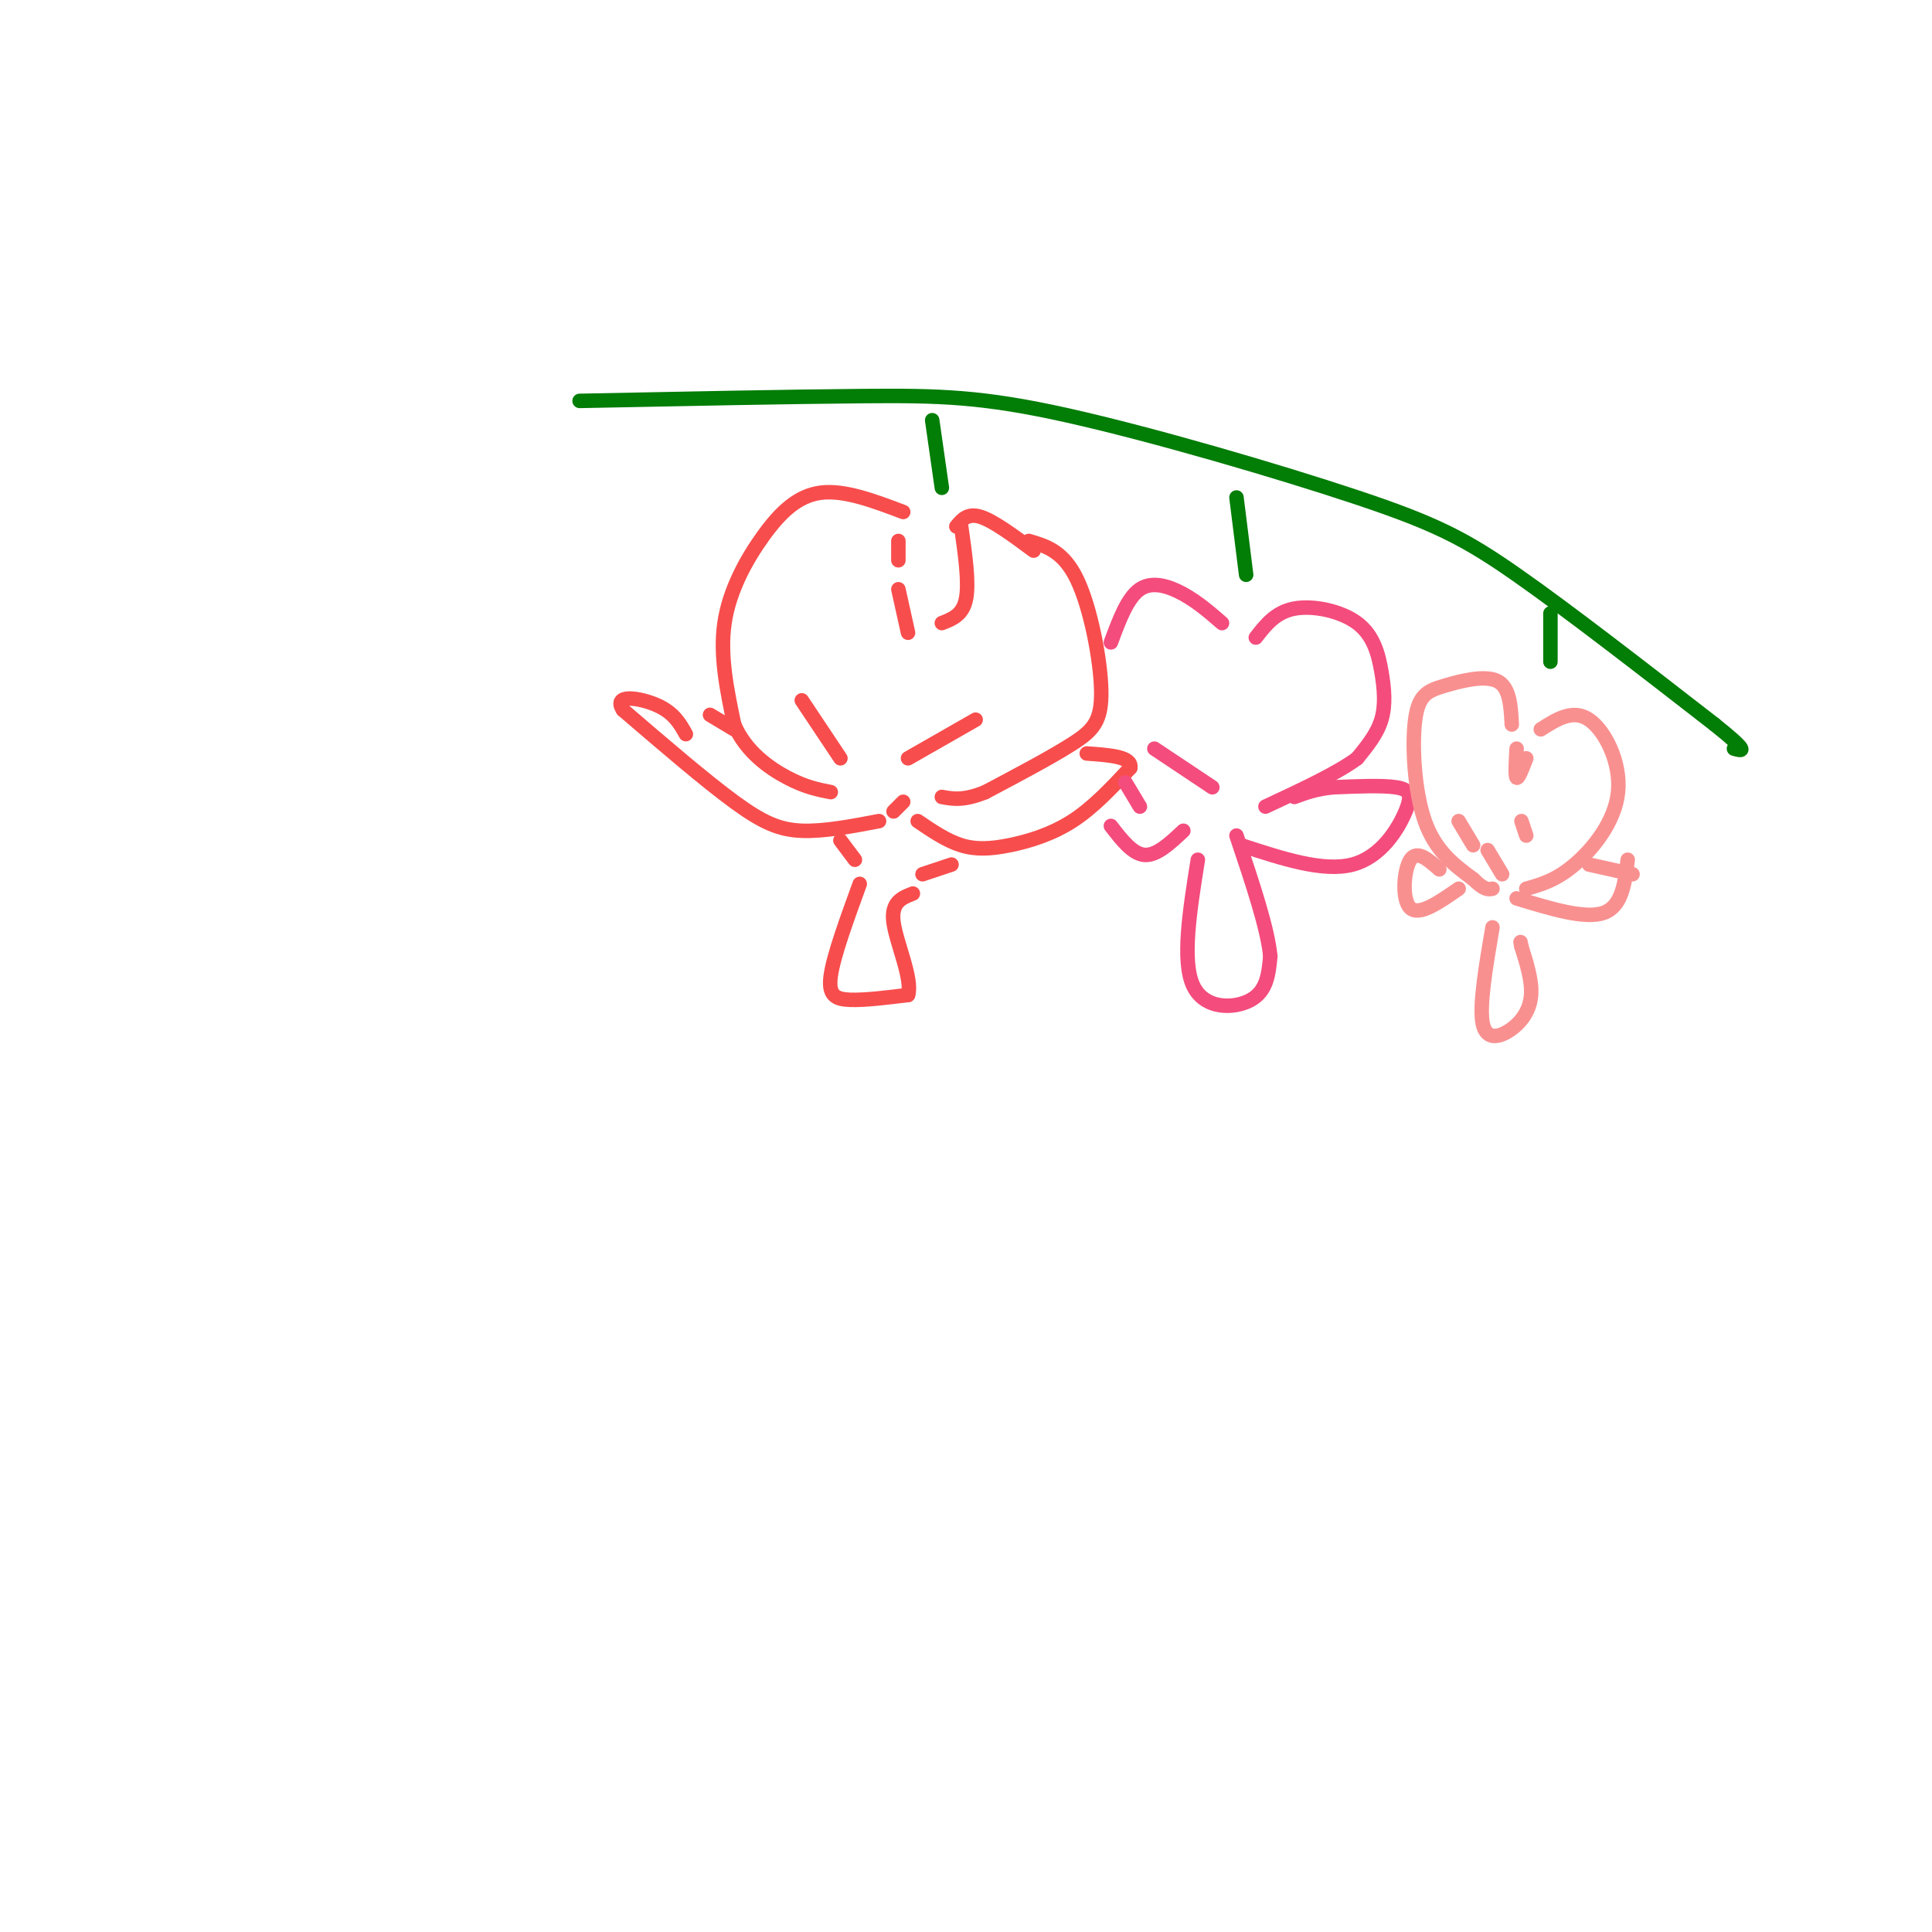 <svg viewBox='0 0 400 400' version='1.1' xmlns='http://www.w3.org/2000/svg' xmlns:xlink='http://www.w3.org/1999/xlink'><g fill='none' stroke='rgb(248,77,77)' stroke-width='3' stroke-linecap='round' stroke-linejoin='round'><path d='M188,131c0.000,0.000 -2.000,-9.000 -2,-9'/><path d='M187,106c-6.077,-2.298 -12.155,-4.595 -17,-4c-4.845,0.595 -8.458,4.083 -12,9c-3.542,4.917 -7.012,11.262 -8,18c-0.988,6.738 0.506,13.869 2,21'/><path d='M152,150c2.356,5.578 7.244,9.022 11,11c3.756,1.978 6.378,2.489 9,3'/><path d='M186,112c0.000,0.000 0.000,4.000 0,4'/><path d='M195,129c2.167,-0.833 4.333,-1.667 5,-5c0.667,-3.333 -0.167,-9.167 -1,-15'/><path d='M213,112c3.589,1.048 7.179,2.095 10,8c2.821,5.905 4.875,16.667 5,23c0.125,6.333 -1.679,8.238 -6,11c-4.321,2.762 -11.161,6.381 -18,10'/><path d='M204,164c-4.500,1.833 -6.750,1.417 -9,1'/><path d='M166,145c0.000,0.000 8.000,12.000 8,12'/><path d='M188,157c0.000,0.000 14.000,-8.000 14,-8'/><path d='M187,166c0.000,0.000 -2.000,2.000 -2,2'/><path d='M182,170c-5.711,1.089 -11.422,2.178 -16,2c-4.578,-0.178 -8.022,-1.622 -14,-6c-5.978,-4.378 -14.489,-11.689 -23,-19'/><path d='M129,147c-2.289,-3.444 3.489,-2.556 7,-1c3.511,1.556 4.756,3.778 6,6'/><path d='M190,170c2.988,2.030 5.976,4.060 9,5c3.024,0.940 6.083,0.792 10,0c3.917,-0.792 8.690,-2.226 13,-5c4.310,-2.774 8.155,-6.887 12,-11'/><path d='M234,159c0.500,-2.333 -4.250,-2.667 -9,-3'/><path d='M214,114c-4.167,-3.083 -8.333,-6.167 -11,-7c-2.667,-0.833 -3.833,0.583 -5,2'/><path d='M174,174c0.000,0.000 3.000,4.000 3,4'/><path d='M197,179c0.000,0.000 -6.000,2.000 -6,2'/><path d='M178,183c-2.711,7.444 -5.422,14.889 -6,19c-0.578,4.111 0.978,4.889 4,5c3.022,0.111 7.511,-0.444 12,-1'/><path d='M188,206c1.022,-3.222 -2.422,-10.778 -3,-15c-0.578,-4.222 1.711,-5.111 4,-6'/><path d='M147,148c0.000,0.000 5.000,3.000 5,3'/></g>
<g fill='none' stroke='rgb(244,76,125)' stroke-width='3' stroke-linecap='round' stroke-linejoin='round'><path d='M230,133c1.711,-4.622 3.422,-9.244 6,-11c2.578,-1.756 6.022,-0.644 9,1c2.978,1.644 5.489,3.822 8,6'/><path d='M260,132c2.053,-2.640 4.105,-5.279 8,-6c3.895,-0.721 9.632,0.477 13,3c3.368,2.523 4.368,6.372 5,10c0.632,3.628 0.895,7.037 0,10c-0.895,2.963 -2.947,5.482 -5,8'/><path d='M281,157c-4.000,3.000 -11.500,6.500 -19,10'/><path d='M230,171c2.250,2.917 4.500,5.833 7,6c2.500,0.167 5.250,-2.417 8,-5'/><path d='M236,167c0.000,0.000 -3.000,-5.000 -3,-5'/><path d='M239,155c0.000,0.000 12.000,8.000 12,8'/><path d='M257,175c8.494,2.786 16.988,5.571 23,4c6.012,-1.571 9.542,-7.500 11,-11c1.458,-3.500 0.845,-4.571 -2,-5c-2.845,-0.429 -7.923,-0.214 -13,0'/><path d='M276,163c-3.500,0.333 -5.750,1.167 -8,2'/><path d='M248,178c-1.667,10.444 -3.333,20.889 -1,26c2.333,5.111 8.667,4.889 12,3c3.333,-1.889 3.667,-5.444 4,-9'/><path d='M263,198c-0.500,-5.667 -3.750,-15.333 -7,-25'/></g>
<g fill='none' stroke='rgb(2,125,6)' stroke-width='3' stroke-linecap='round' stroke-linejoin='round'><path d='M120,83c21.801,-0.439 43.601,-0.877 59,-1c15.399,-0.123 24.396,0.070 42,4c17.604,3.930 43.817,11.596 60,17c16.183,5.404 22.338,8.544 33,16c10.662,7.456 25.831,19.228 41,31'/><path d='M355,150c7.500,6.000 5.750,5.500 4,5'/><path d='M193,87c0.000,0.000 2.000,14.000 2,14'/><path d='M256,103c0.000,0.000 2.000,16.000 2,16'/><path d='M321,127c0.000,0.000 0.000,10.000 0,10'/></g>
<g fill='none' stroke='rgb(249,144,144)' stroke-width='3' stroke-linecap='round' stroke-linejoin='round'><path d='M313,150c-0.204,-3.853 -0.408,-7.707 -3,-9c-2.592,-1.293 -7.571,-0.027 -11,1c-3.429,1.027 -5.308,1.815 -6,7c-0.692,5.185 -0.198,14.767 2,21c2.198,6.233 6.099,9.116 10,12'/><path d='M305,182c2.333,2.333 3.167,2.167 4,2'/><path d='M319,151c3.339,-2.125 6.679,-4.250 10,-2c3.321,2.250 6.625,8.875 6,15c-0.625,6.125 -5.179,11.750 -9,15c-3.821,3.250 -6.911,4.125 -10,5'/><path d='M302,170c0.000,0.000 3.000,5.000 3,5'/><path d='M315,170c0.000,0.000 1.000,3.000 1,3'/><path d='M314,186c7.083,2.167 14.167,4.333 18,3c3.833,-1.333 4.417,-6.167 5,-11'/><path d='M302,184c-4.089,2.844 -8.178,5.689 -10,4c-1.822,-1.689 -1.378,-7.911 0,-10c1.378,-2.089 3.689,-0.044 6,2'/><path d='M309,192c-1.393,8.190 -2.786,16.381 -2,20c0.786,3.619 3.750,2.667 6,1c2.250,-1.667 3.786,-4.048 4,-7c0.214,-2.952 -0.893,-6.476 -2,-10'/><path d='M315,196c-0.333,-1.667 -0.167,-0.833 0,0'/><path d='M329,179c0.000,0.000 9.000,2.000 9,2'/><path d='M308,176c0.000,0.000 3.000,5.000 3,5'/><path d='M314,155c-0.167,2.833 -0.333,5.667 0,6c0.333,0.333 1.167,-1.833 2,-4'/></g>
</svg>